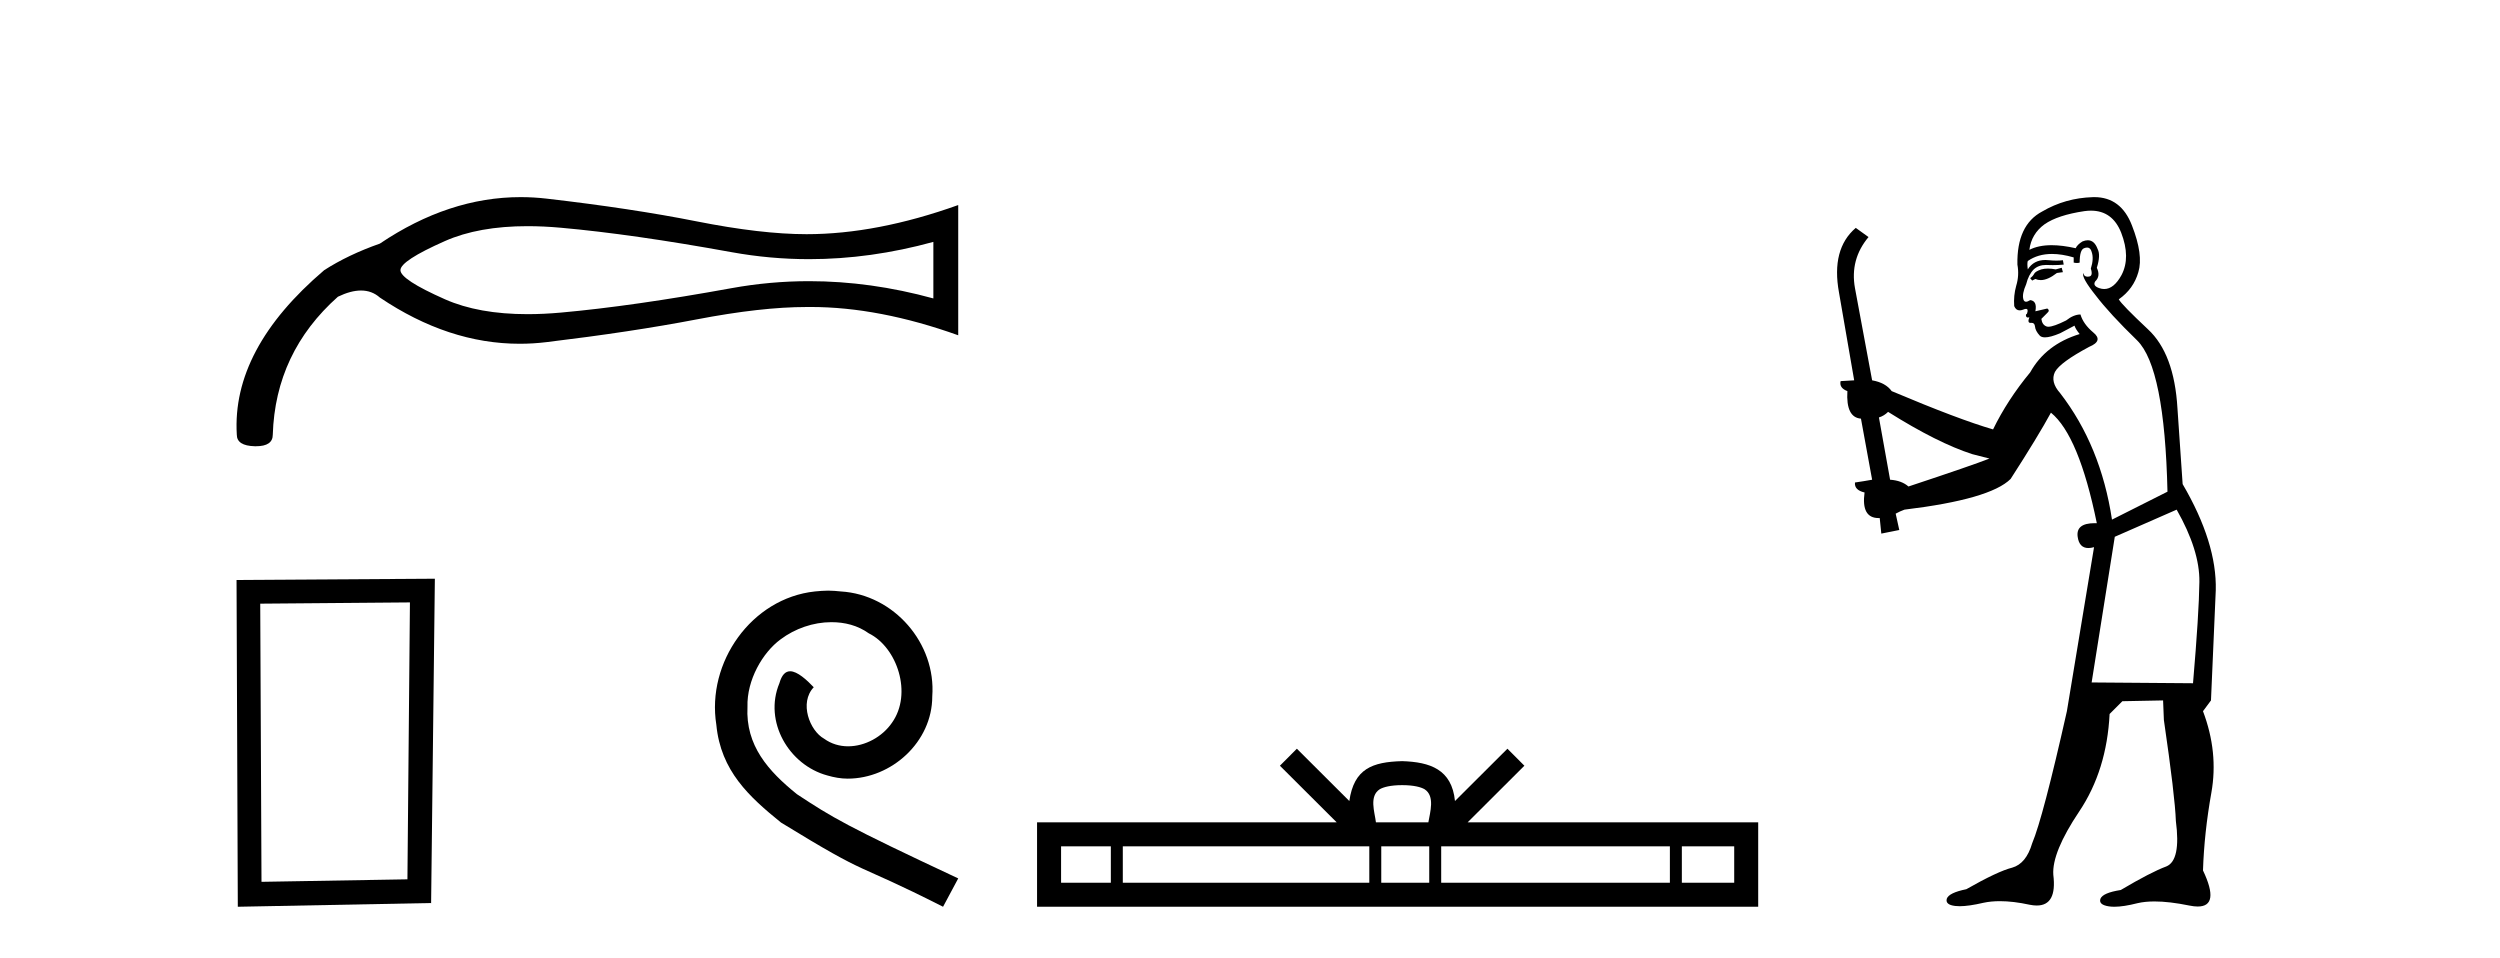 <?xml version='1.0' encoding='UTF-8' standalone='yes'?><svg xmlns='http://www.w3.org/2000/svg' xmlns:xlink='http://www.w3.org/1999/xlink' width='107.0' height='41.0' ><path d='M 22.579 9.68 Q 23.262 9.68 24.015 9.748 Q 27.077 10.023 31.312 10.793 Q 32.96 11.092 34.632 11.092 Q 37.259 11.092 39.948 10.353 L 39.948 12.773 Q 37.259 12.034 34.632 12.034 Q 32.96 12.034 31.312 12.333 Q 27.077 13.103 24.015 13.378 Q 23.262 13.446 22.579 13.446 Q 20.484 13.446 19.046 12.81 Q 17.139 11.966 17.139 11.563 Q 17.139 11.16 19.046 10.316 Q 20.484 9.68 22.579 9.68 ZM 22.284 8.437 Q 19.212 8.437 16.259 10.426 Q 14.902 10.903 13.876 11.563 Q 9.915 14.937 10.135 18.604 Q 10.135 19.08 10.905 19.099 Q 10.932 19.099 10.958 19.099 Q 11.675 19.099 11.675 18.604 Q 11.786 15.083 14.462 12.7 Q 15.012 12.434 15.451 12.434 Q 15.919 12.434 16.259 12.736 Q 19.193 14.713 22.244 14.713 Q 22.816 14.713 23.392 14.643 Q 27.04 14.203 29.809 13.672 Q 32.578 13.14 34.521 13.14 Q 34.607 13.139 34.693 13.139 Q 37.628 13.139 41.012 14.35 L 41.012 8.776 Q 37.528 10.023 34.521 10.023 Q 32.578 10.023 29.809 9.473 Q 27.04 8.923 23.392 8.501 Q 22.836 8.437 22.284 8.437 Z' style='fill:#000000;stroke:none' /><path d='M 17.545 25.783 L 17.438 37.635 L 11.192 37.742 L 11.138 25.837 L 17.545 25.783 ZM 18.612 24.769 L 10.124 24.823 L 10.178 38.809 L 18.452 38.649 L 18.612 24.769 Z' style='fill:#000000;stroke:none' /><path d='M 35.443 25.279 C 35.255 25.279 35.067 25.297 34.879 25.314 C 32.163 25.604 30.232 28.354 30.659 31.019 C 30.847 33.001 32.077 34.111 33.427 35.205 C 37.441 37.665 36.314 36.759 40.363 38.809 L 41.012 37.596 C 36.194 35.341 35.613 34.983 34.11 33.992 C 32.88 33.001 31.906 31.908 31.992 30.251 C 31.958 29.106 32.641 27.927 33.41 27.364 C 34.025 26.902 34.811 26.629 35.579 26.629 C 36.16 26.629 36.707 26.766 37.185 27.107 C 38.398 27.705 39.064 29.687 38.176 30.934 C 37.766 31.532 37.031 31.942 36.297 31.942 C 35.938 31.942 35.579 31.839 35.272 31.617 C 34.657 31.276 34.196 30.08 34.828 29.414 C 34.537 29.106 34.127 28.73 33.82 28.73 C 33.615 28.73 33.461 28.884 33.358 29.243 C 32.675 30.883 33.768 32.745 35.408 33.189 C 35.699 33.274 35.989 33.326 36.28 33.326 C 38.159 33.326 39.901 31.754 39.901 29.807 C 40.072 27.534 38.261 25.45 35.989 25.314 C 35.818 25.297 35.631 25.279 35.443 25.279 Z' style='fill:#000000;stroke:none' /><path d='M 60.012 33.604 C 60.513 33.604 60.814 33.689 60.97 33.778 C 61.424 34.068 61.208 34.761 61.134 35.195 L 58.89 35.195 C 58.836 34.752 58.591 34.076 59.055 33.778 C 59.211 33.689 59.512 33.604 60.012 33.604 ZM 47.544 36.222 L 47.544 37.782 L 45.414 37.782 L 45.414 36.222 ZM 58.606 36.222 L 58.606 37.782 L 48.056 37.782 L 48.056 36.222 ZM 61.171 36.222 L 61.171 37.782 L 59.118 37.782 L 59.118 36.222 ZM 71.471 36.222 L 71.471 37.782 L 61.683 37.782 L 61.683 36.222 ZM 74.224 36.222 L 74.224 37.782 L 71.983 37.782 L 71.983 36.222 ZM 55.506 32.045 L 54.78 32.773 L 57.209 35.195 L 44.386 35.195 L 44.386 38.809 L 75.251 38.809 L 75.251 35.195 L 62.816 35.195 L 65.244 32.773 L 64.518 32.045 L 62.273 34.284 C 62.138 32.927 61.208 32.615 60.012 32.577 C 58.734 32.611 57.95 32.9 57.751 34.284 L 55.506 32.045 Z' style='fill:#000000;stroke:none' /><path d='M 88.241 11.461 L 87.985 11.53 Q 87.806 11.495 87.652 11.495 Q 87.498 11.495 87.37 11.53 Q 87.114 11.615 87.062 11.717 Q 87.011 11.82 86.892 11.905 L 86.977 12.008 L 87.114 11.94 Q 87.221 11.988 87.342 11.988 Q 87.646 11.988 88.036 11.683 L 88.292 11.649 L 88.241 11.461 ZM 89.49 9.016 Q 90.413 9.016 90.786 9.958 Q 91.196 11.017 90.803 11.769 Q 90.475 12.37 90.06 12.37 Q 89.956 12.37 89.847 12.332 Q 89.556 12.23 89.676 12.042 Q 89.915 11.82 89.744 11.461 Q 89.915 10.915 89.778 10.658 Q 89.641 10.283 89.357 10.283 Q 89.253 10.283 89.129 10.334 Q 88.907 10.47 88.839 10.624 Q 88.266 10.494 87.809 10.494 Q 87.245 10.494 86.857 10.693 Q 86.943 10.009 87.507 9.599 Q 88.07 9.206 89.215 9.036 Q 89.358 9.016 89.49 9.016 ZM 80.81 17.628 Q 82.929 18.96 84.415 19.438 L 85.149 19.626 Q 84.415 19.917 81.682 20.822 Q 81.391 20.566 80.896 20.532 L 80.418 17.867 Q 80.64 17.799 80.81 17.628 ZM 89.329 10.595 Q 89.473 10.595 89.522 10.778 Q 89.625 11.068 89.488 11.495 Q 89.591 11.82 89.403 11.837 Q 89.371 11.842 89.344 11.842 Q 89.192 11.842 89.164 11.683 L 89.164 11.683 Q 89.078 11.871 89.693 12.64 Q 90.291 13.426 91.47 14.57 Q 92.648 15.732 92.768 21.044 L 90.393 22.24 Q 89.915 19.08 88.173 16.825 Q 87.746 16.347 87.951 15.92 Q 88.173 15.51 89.42 14.843 Q 90.035 14.587 89.591 14.228 Q 89.164 13.87 89.044 13.46 Q 88.754 13.46 88.429 13.716 Q 87.893 13.984 87.671 13.984 Q 87.625 13.984 87.592 13.972 Q 87.404 13.904 87.37 13.648 L 87.626 13.391 Q 87.746 13.289 87.626 13.204 L 87.114 13.323 Q 87.199 12.879 86.892 12.845 Q 86.784 12.914 86.714 12.914 Q 86.629 12.914 86.601 12.811 Q 86.533 12.589 86.721 12.162 Q 86.823 11.752 87.045 11.53 Q 87.25 11.34 87.572 11.34 Q 87.599 11.34 87.626 11.342 Q 87.746 11.347 87.863 11.347 Q 88.099 11.347 88.327 11.325 L 88.292 11.137 Q 88.164 11.154 88.015 11.154 Q 87.865 11.154 87.694 11.137 Q 87.615 11.128 87.541 11.128 Q 87.042 11.128 86.789 11.53 Q 86.755 11.273 86.789 11.171 Q 87.221 10.869 87.825 10.869 Q 88.247 10.869 88.754 11.017 L 88.754 11.239 Q 88.83 11.256 88.894 11.256 Q 88.959 11.256 89.01 11.239 Q 89.01 10.693 89.198 10.624 Q 89.271 10.595 89.329 10.595 ZM 93.161 21.813 Q 94.151 23.555 94.134 24.905 Q 94.117 26.254 93.861 29.243 L 89.522 29.209 L 90.513 22.974 L 93.161 21.813 ZM 89.637 8.437 Q 89.605 8.437 89.574 8.438 Q 88.395 8.472 87.404 9.053 Q 86.311 9.633 86.345 11.325 Q 86.43 11.786 86.294 12.23 Q 86.174 12.657 86.208 13.101 Q 86.282 13.284 86.442 13.284 Q 86.506 13.284 86.584 13.255 Q 86.664 13.22 86.712 13.22 Q 86.828 13.22 86.755 13.426 Q 86.687 13.46 86.721 13.545 Q 86.744 13.591 86.797 13.591 Q 86.823 13.591 86.857 13.579 L 86.857 13.579 Q 86.761 13.82 86.906 13.82 Q 86.915 13.82 86.926 13.819 Q 86.94 13.817 86.953 13.817 Q 87.081 13.817 87.097 13.972 Q 87.114 14.16 87.302 14.365 Q 87.375 14.439 87.526 14.439 Q 87.758 14.439 88.173 14.263 L 88.788 13.938 Q 88.839 14.092 89.01 14.297 Q 87.558 14.741 86.892 15.937 Q 85.918 17.115 85.303 18.379 Q 83.834 17.952 80.964 16.74 Q 80.708 16.381 80.127 16.278 L 79.393 12.332 Q 79.171 11.102 79.973 10.146 L 79.427 9.753 Q 78.368 10.658 78.709 12.52 L 79.359 16.278 L 78.778 16.312 Q 78.709 16.603 79.068 16.74 Q 79 17.867 79.649 17.918 L 80.127 20.532 Q 79.751 20.6 79.393 20.651 Q 79.359 20.976 79.803 21.078 Q 79.653 22.173 80.405 22.173 Q 80.428 22.173 80.452 22.172 L 80.52 22.838 L 81.289 22.684 L 81.135 21.984 Q 81.323 21.881 81.511 21.813 Q 85.183 21.369 86.055 20.498 Q 87.233 18.67 87.78 17.662 Q 88.976 18.636 89.744 22.394 Q 89.697 22.392 89.652 22.392 Q 88.843 22.392 88.924 22.974 Q 88.991 23.456 89.382 23.456 Q 89.491 23.456 89.625 23.419 L 89.625 23.419 L 88.463 30.439 Q 87.438 35 86.977 36.093 Q 86.721 36.964 86.123 37.135 Q 85.508 37.289 84.159 38.058 Q 83.407 38.211 83.322 38.468 Q 83.253 38.724 83.68 38.775 Q 83.768 38.786 83.874 38.786 Q 84.262 38.786 84.893 38.639 Q 85.214 38.57 85.595 38.57 Q 86.167 38.57 86.875 38.724 Q 87.037 38.756 87.174 38.756 Q 88.045 38.756 87.882 37.443 Q 87.814 36.486 88.993 34.727 Q 90.171 32.967 90.291 30.559 L 90.838 30.012 L 92.58 29.978 L 92.614 30.815 Q 93.092 34.095 93.127 35.137 Q 93.349 36.828 92.717 37.084 Q 92.067 37.323 90.769 38.092 Q 90.001 38.211 89.898 38.468 Q 89.813 38.724 90.257 38.792 Q 90.364 38.809 90.494 38.809 Q 90.885 38.809 91.487 38.656 Q 91.802 38.582 92.212 38.582 Q 92.847 38.582 93.707 38.758 Q 93.907 38.799 94.063 38.799 Q 95.023 38.799 94.288 37.255 Q 94.339 35.649 94.647 33.924 Q 94.954 32.199 94.288 30.439 L 94.63 29.978 L 94.835 25.263 Q 94.886 23.231 93.417 20.72 Q 93.349 19.797 93.195 17.474 Q 93.058 15.134 91.931 14.092 Q 90.803 13.033 90.684 12.811 Q 91.316 12.367 91.521 11.649 Q 91.743 10.915 91.248 9.651 Q 90.782 8.437 89.637 8.437 Z' style='fill:#000000;stroke:none' /></svg>